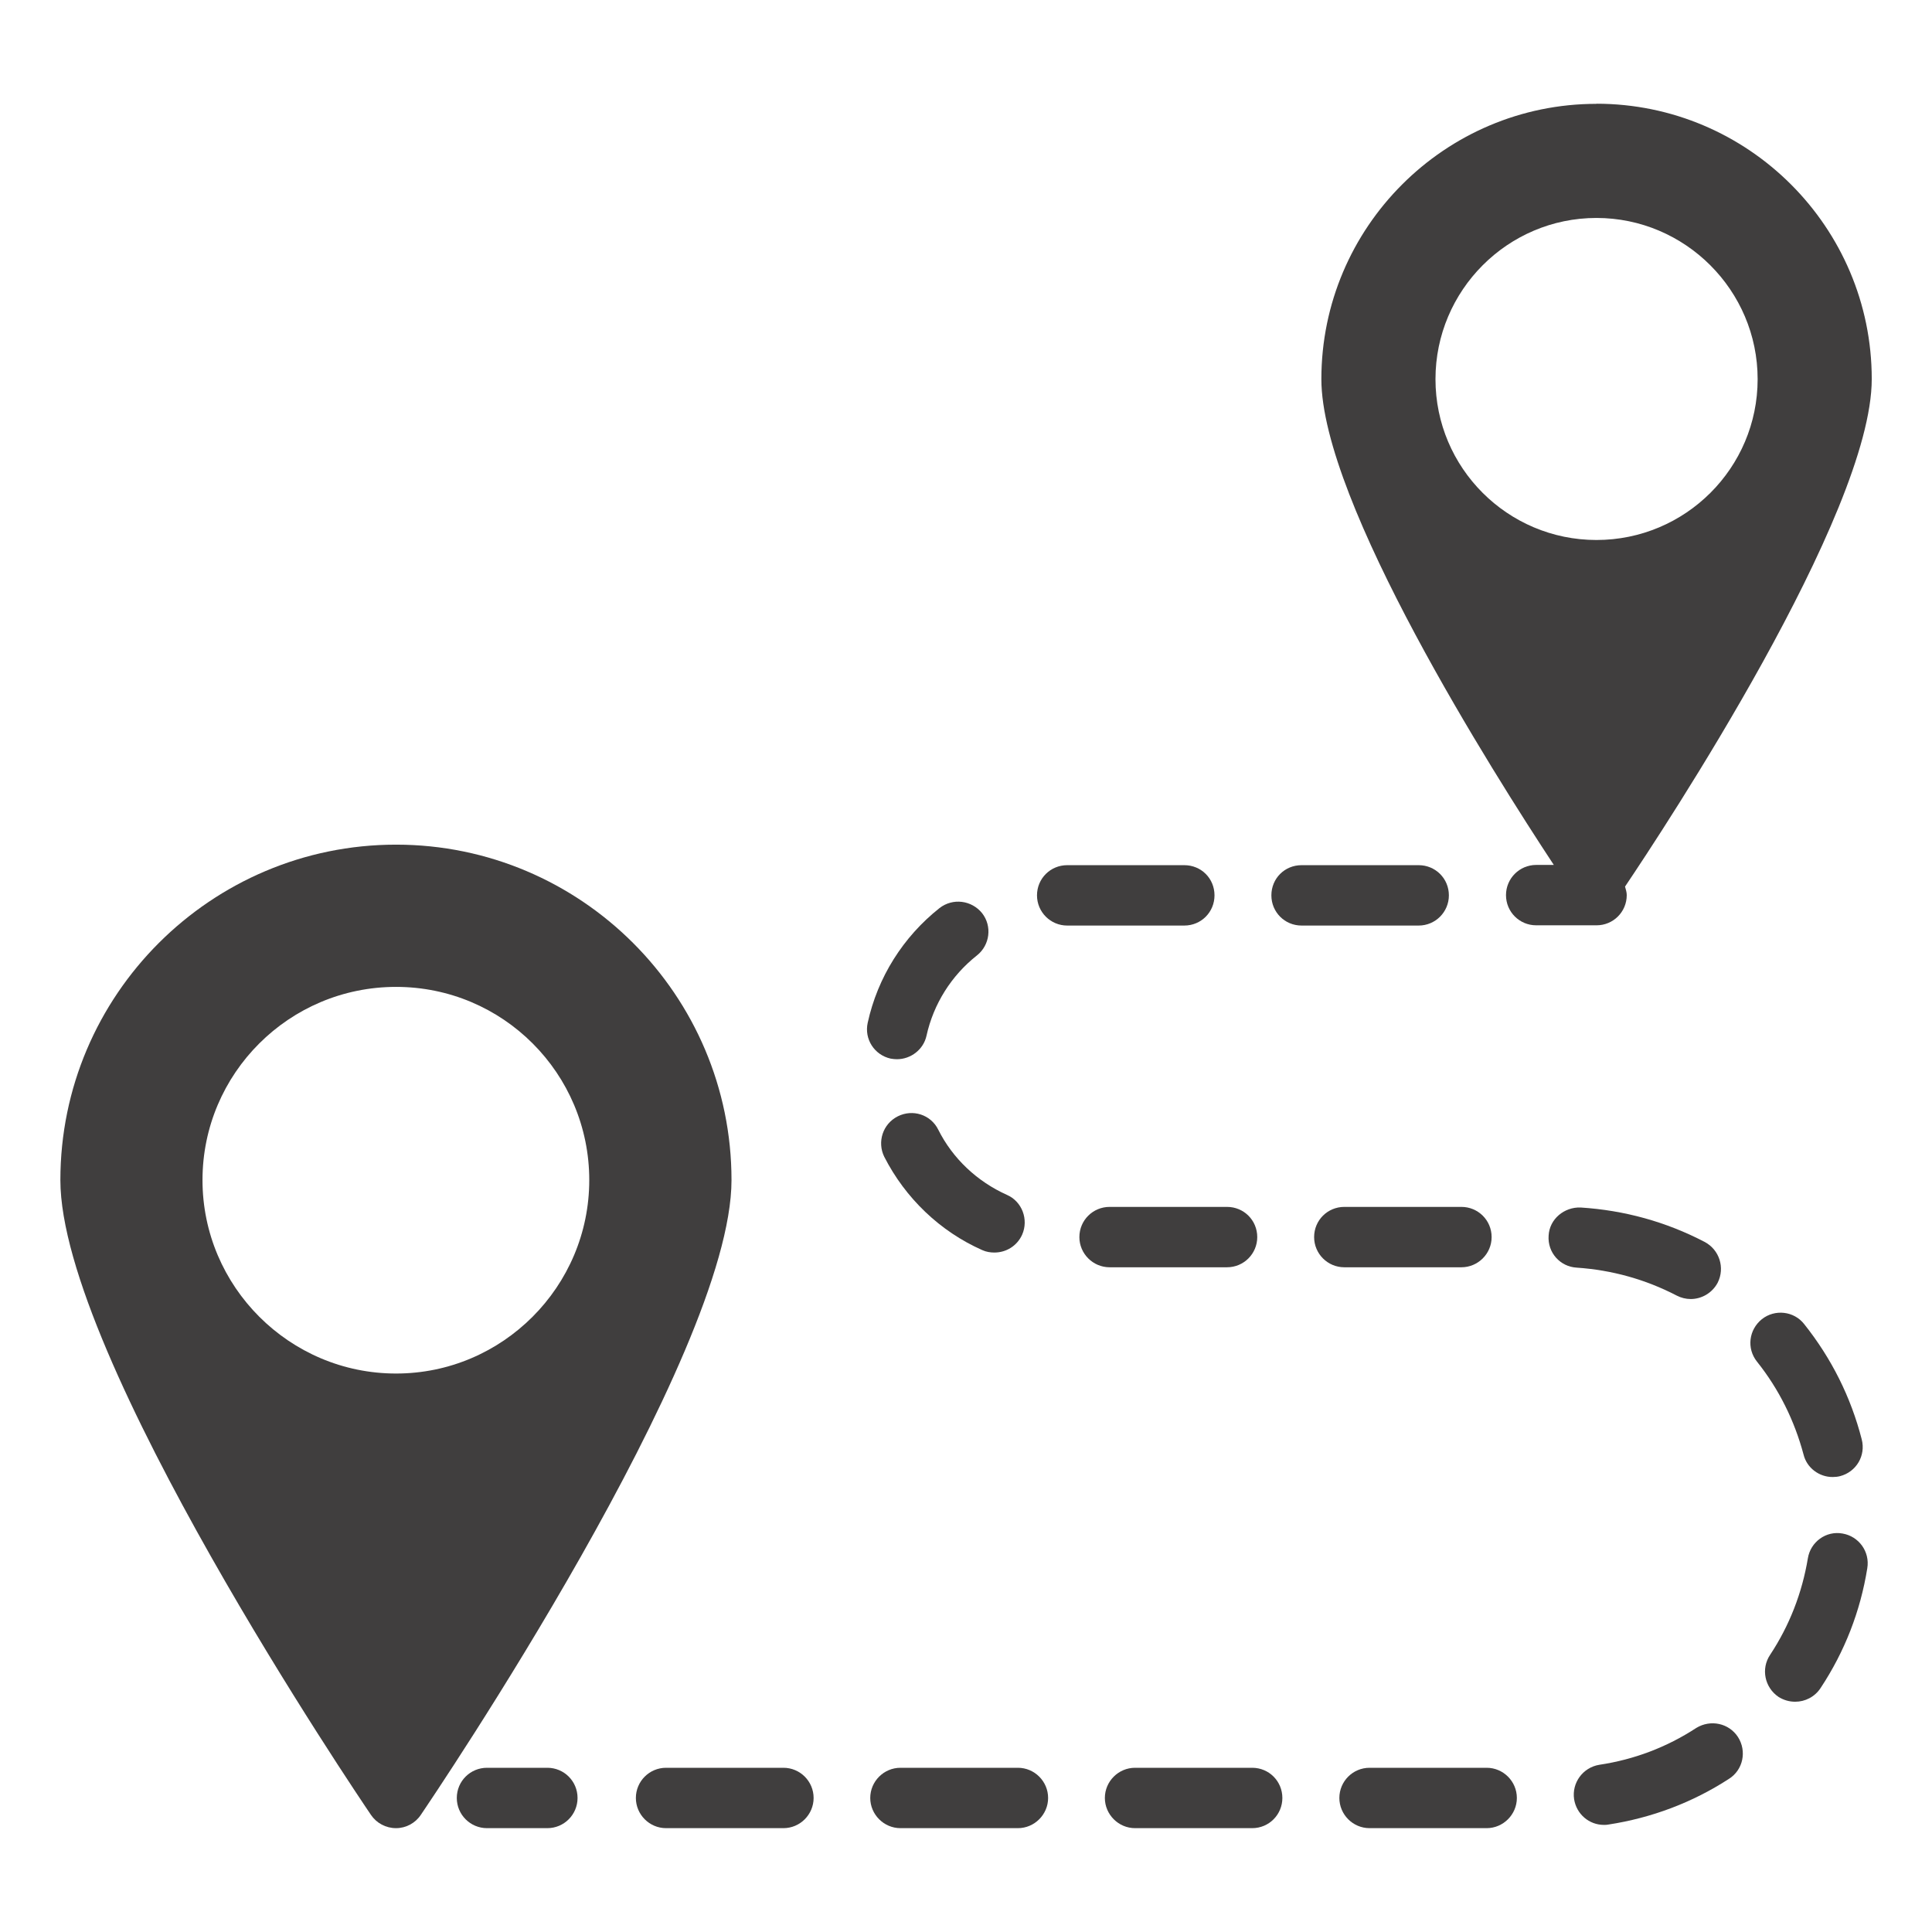 <svg width="16" height="16" viewBox="0 0 16 16" fill="none" xmlns="http://www.w3.org/2000/svg">
<g id="fi_18004562" clip-path="url(#clip0_2001_7527)">
<path id="Vector" d="M3.28 6.995C1.748 6.995 0.5 8.24 0.5 9.773C0.5 11.23 2.967 14.875 3.072 15.03C3.118 15.098 3.195 15.14 3.28 15.14C3.362 15.14 3.44 15.098 3.485 15.03C3.59 14.875 6.058 11.23 6.058 9.773C6.058 8.24 4.81 6.995 3.28 6.995ZM1.677 9.773C1.677 8.89 2.395 8.173 3.28 8.173C4.165 8.173 4.88 8.89 4.88 9.773C4.88 10.655 4.162 11.375 3.28 11.375C2.397 11.375 1.677 10.655 1.677 9.773Z" fill="#403E3E"/>
<path id="Vector_2" d="M13.221 0.86C11.966 0.86 10.943 1.882 10.943 3.14C10.943 4.159 12.372 6.41 12.868 7.163H12.722C12.584 7.163 12.472 7.275 12.472 7.413C12.472 7.552 12.584 7.663 12.722 7.663H13.222C13.36 7.663 13.472 7.552 13.472 7.413C13.472 7.388 13.464 7.366 13.458 7.343C13.458 7.342 13.458 7.342 13.458 7.342C13.773 6.874 15.501 4.259 15.501 3.139C15.501 1.882 14.478 0.859 13.221 0.859V0.86ZM13.221 4.472C12.486 4.472 11.888 3.875 11.888 3.14C11.888 2.405 12.486 1.805 13.221 1.805C13.956 1.805 14.556 2.405 14.556 3.14C14.556 3.875 13.958 4.472 13.221 4.472Z" fill="#403E3E"/>
<path id="Vector_3" d="M11.749 7.165H10.779C10.639 7.165 10.529 7.275 10.529 7.415C10.529 7.553 10.639 7.665 10.779 7.665H11.749C11.887 7.665 11.999 7.553 11.999 7.415C11.999 7.275 11.887 7.165 11.749 7.165Z" fill="#403E3E"/>
<path id="Vector_4" d="M9.4 14.64C9.263 14.64 9.15 14.752 9.15 14.89C9.15 15.027 9.263 15.14 9.4 15.14H10.37C10.51 15.14 10.62 15.027 10.62 14.89C10.62 14.752 10.51 14.64 10.37 14.64H9.4Z" fill="#403E3E"/>
<path id="Vector_5" d="M7.781 7.52C7.478 7.76 7.268 8.095 7.186 8.47C7.156 8.605 7.241 8.737 7.376 8.767C7.393 8.77 7.411 8.772 7.428 8.772C7.543 8.772 7.648 8.692 7.673 8.577C7.731 8.315 7.878 8.08 8.091 7.912C8.198 7.827 8.218 7.67 8.133 7.562C8.046 7.455 7.891 7.435 7.781 7.52Z" fill="#403E3E"/>
<path id="Vector_6" d="M11.092 14.89C11.092 15.027 11.204 15.14 11.342 15.14H12.312C12.449 15.14 12.562 15.027 12.562 14.89C12.562 14.752 12.449 14.64 12.312 14.64H11.342C11.204 14.64 11.092 14.752 11.092 14.89Z" fill="#403E3E"/>
<path id="Vector_7" d="M7.457 14.64C7.32 14.64 7.207 14.752 7.207 14.89C7.207 15.027 7.32 15.14 7.457 15.14H8.43C8.567 15.14 8.68 15.027 8.68 14.89C8.68 14.752 8.567 14.64 8.43 14.64H7.457Z" fill="#403E3E"/>
<path id="Vector_8" d="M12.103 9.995H11.133C10.995 9.995 10.883 10.105 10.883 10.245C10.883 10.383 10.995 10.495 11.133 10.495H12.103C12.24 10.495 12.353 10.383 12.353 10.245C12.353 10.105 12.24 9.995 12.103 9.995Z" fill="#403E3E"/>
<path id="Vector_9" d="M10.162 9.995H9.189C9.052 9.995 8.939 10.105 8.939 10.245C8.939 10.383 9.052 10.495 9.189 10.495H10.162C10.3 10.495 10.412 10.383 10.412 10.245C10.412 10.105 10.3 9.995 10.162 9.995Z" fill="#403E3E"/>
<path id="Vector_10" d="M9.808 7.165H8.838C8.7 7.165 8.588 7.275 8.588 7.415C8.588 7.553 8.7 7.665 8.838 7.665H9.808C9.948 7.665 10.058 7.553 10.058 7.415C10.058 7.275 9.948 7.165 9.808 7.165Z" fill="#403E3E"/>
<path id="Vector_11" d="M8.338 9.895C8.093 9.785 7.89 9.595 7.77 9.355C7.708 9.23 7.558 9.183 7.435 9.245C7.31 9.308 7.263 9.458 7.323 9.58C7.498 9.923 7.785 10.198 8.135 10.353C8.168 10.368 8.203 10.373 8.235 10.373C8.333 10.373 8.423 10.318 8.465 10.225C8.52 10.1 8.465 9.95 8.338 9.895Z" fill="#403E3E"/>
<path id="Vector_12" d="M14.941 10.965C14.856 10.857 14.698 10.84 14.591 10.925C14.483 11.012 14.463 11.167 14.551 11.277C14.733 11.505 14.861 11.765 14.936 12.045C14.963 12.157 15.066 12.232 15.176 12.232C15.198 12.232 15.218 12.23 15.238 12.225C15.373 12.19 15.453 12.055 15.418 11.92C15.328 11.57 15.168 11.25 14.941 10.965Z" fill="#403E3E"/>
<path id="Vector_13" d="M14.048 14.31C13.803 14.47 13.533 14.572 13.246 14.615C13.108 14.637 13.016 14.765 13.036 14.9C13.056 15.025 13.161 15.113 13.283 15.113C13.296 15.113 13.308 15.113 13.321 15.11C13.678 15.055 14.016 14.928 14.318 14.732C14.436 14.658 14.468 14.502 14.393 14.385C14.318 14.27 14.166 14.238 14.048 14.31Z" fill="#403E3E"/>
<path id="Vector_14" d="M14.972 12.905C14.924 13.193 14.819 13.463 14.659 13.705C14.582 13.82 14.614 13.975 14.729 14.053C14.772 14.08 14.819 14.093 14.867 14.093C14.949 14.093 15.029 14.053 15.077 13.98C15.277 13.678 15.407 13.343 15.464 12.988C15.487 12.85 15.394 12.723 15.259 12.7C15.122 12.675 14.994 12.77 14.972 12.905Z" fill="#403E3E"/>
<path id="Vector_15" d="M5.266 14.89C5.266 15.027 5.378 15.14 5.516 15.14H6.488C6.626 15.14 6.738 15.027 6.738 14.89C6.738 14.752 6.626 14.64 6.488 14.64H5.516C5.378 14.64 5.266 14.752 5.266 14.89Z" fill="#403E3E"/>
<path id="Vector_16" d="M14.117 10.285C13.797 10.118 13.452 10.023 13.09 10C12.955 9.995 12.832 10.095 12.825 10.233C12.815 10.373 12.92 10.49 13.057 10.498C13.35 10.518 13.627 10.595 13.887 10.73C13.922 10.748 13.962 10.758 14.002 10.758C14.092 10.758 14.18 10.708 14.225 10.623C14.287 10.5 14.24 10.35 14.117 10.285Z" fill="#403E3E"/>
<path id="Vector_17" d="M4.033 14.64C3.895 14.64 3.783 14.751 3.783 14.89C3.783 15.028 3.895 15.14 4.033 15.14H4.533C4.671 15.14 4.783 15.028 4.783 14.89C4.783 14.751 4.671 14.64 4.533 14.64H4.033Z" fill="#403E3E"/>
</g>
<defs>
<clipPath id="clip0_2001_7527">
<rect width="16" height="16" fill="white"/>
</clipPath>
</defs>
</svg>
